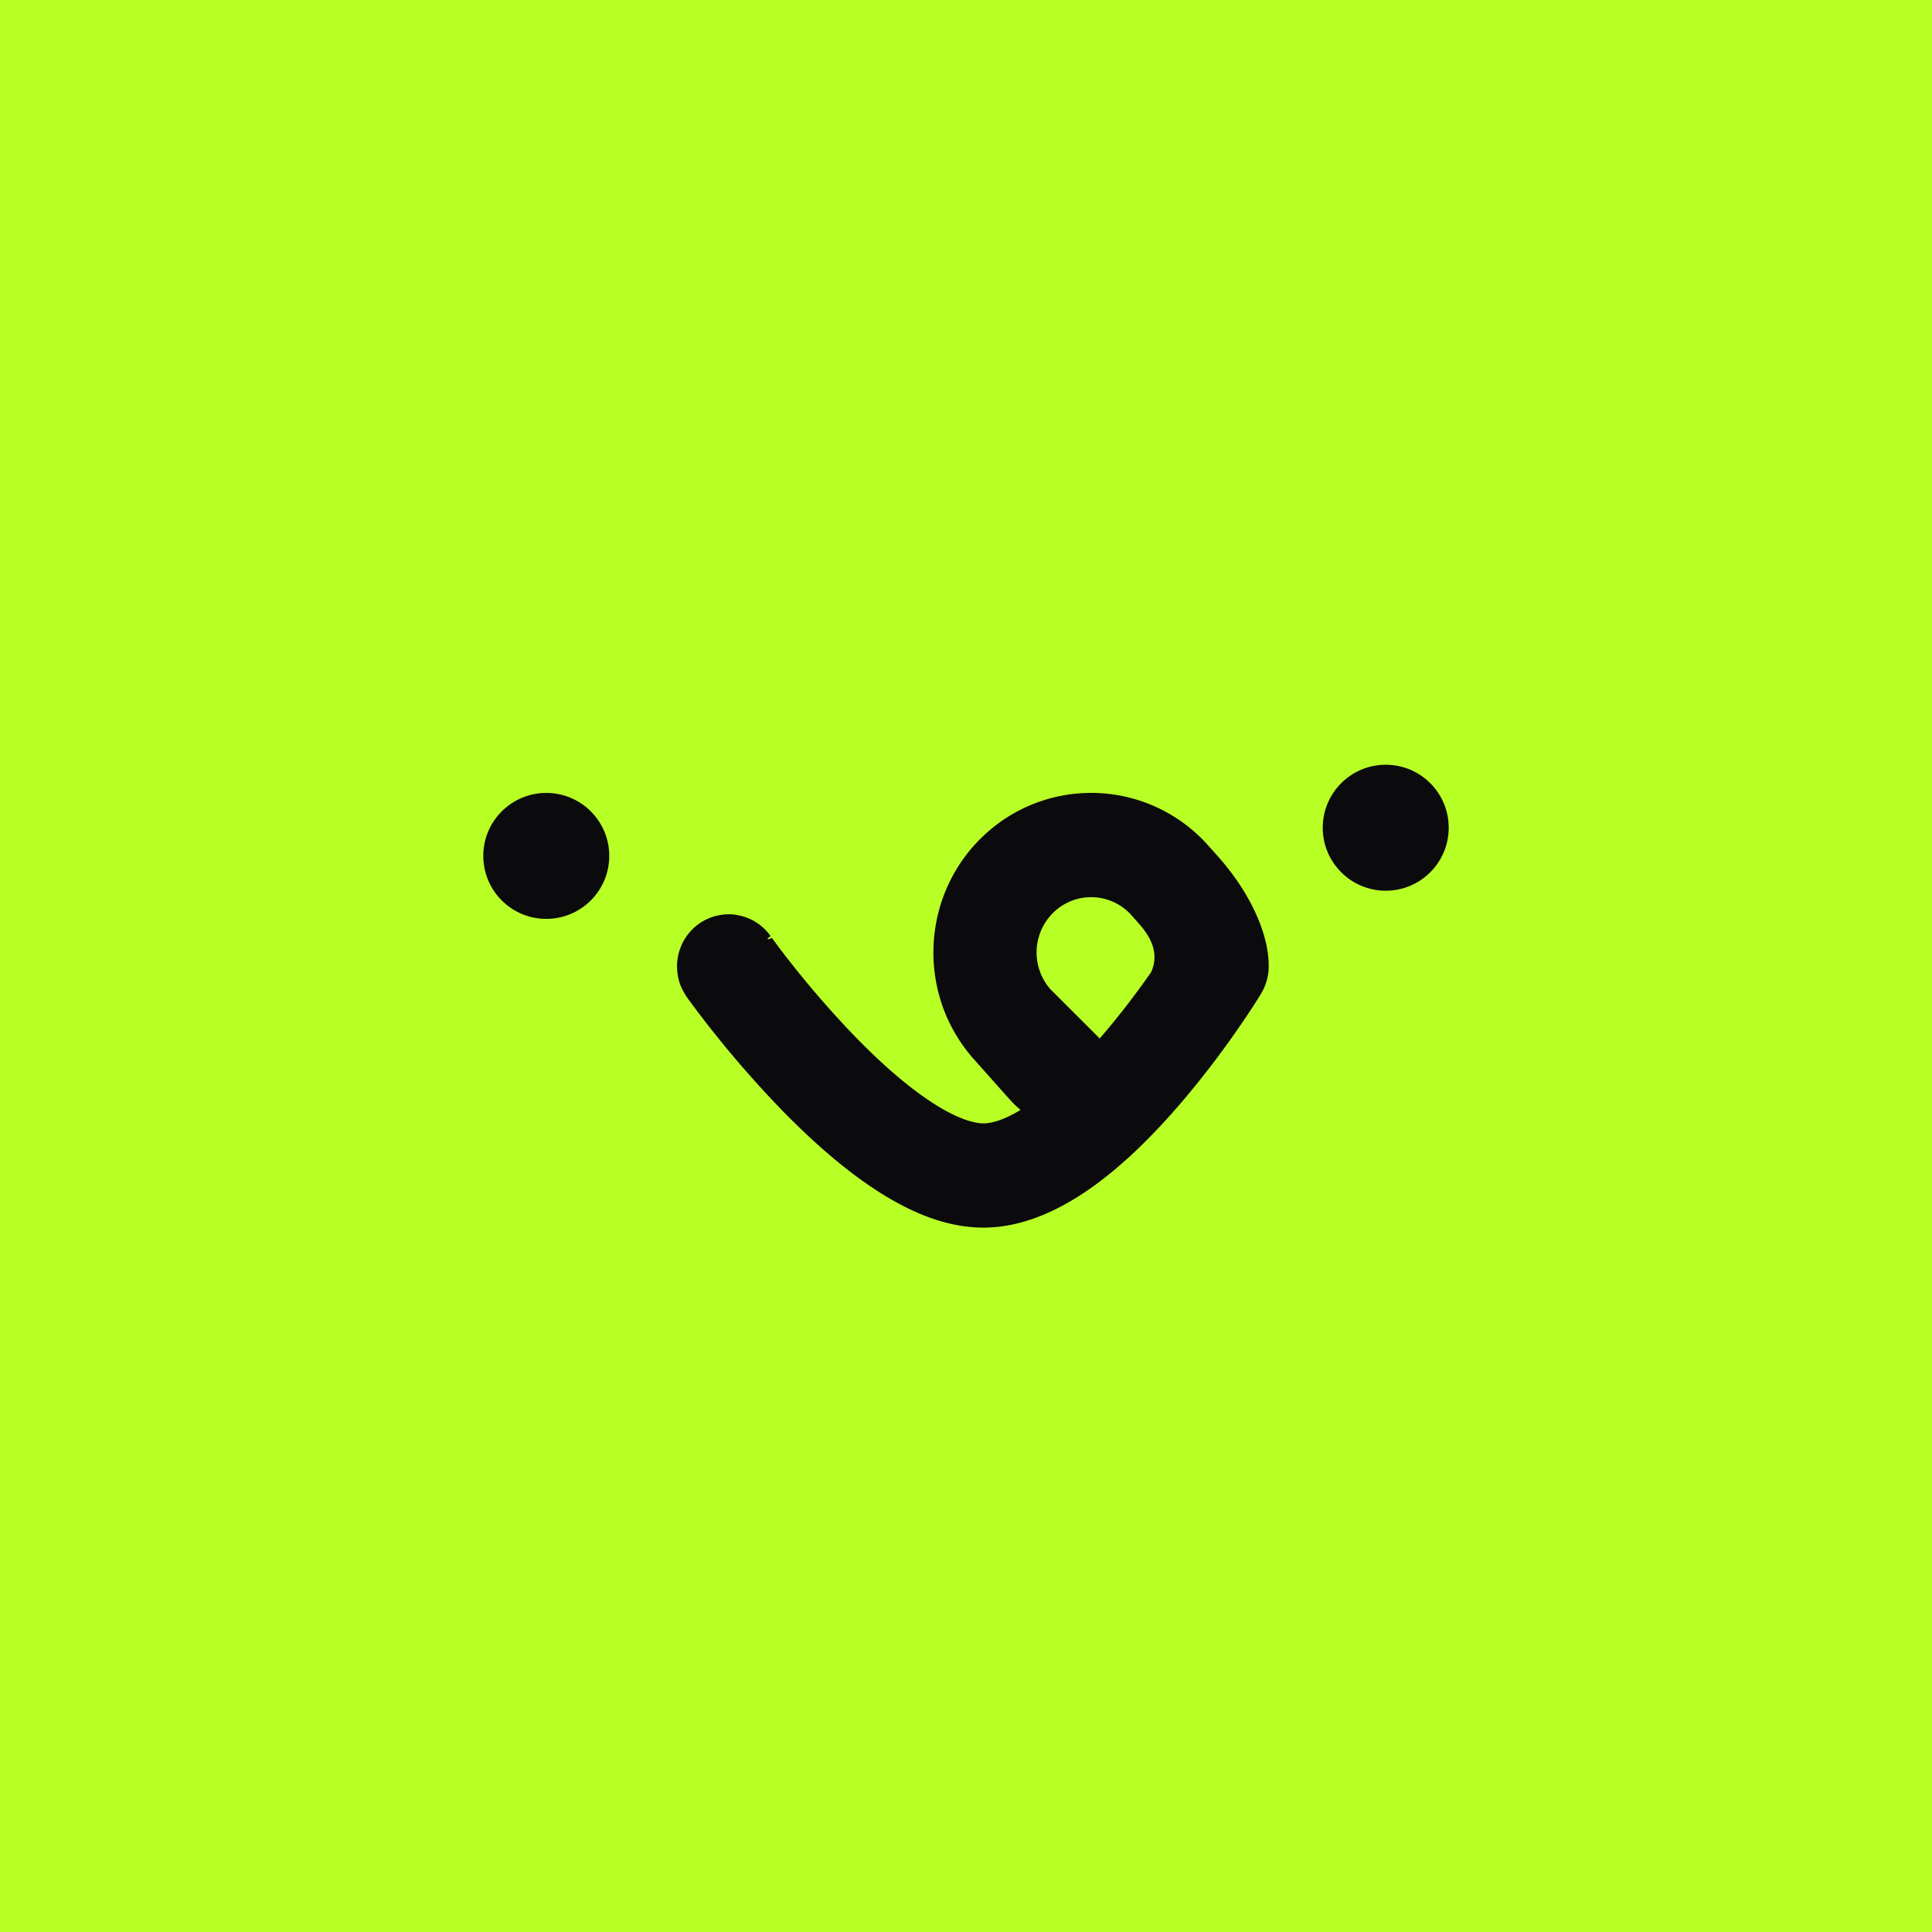 <?xml version="1.0" encoding="UTF-8"?><svg id="Layer_1" xmlns="http://www.w3.org/2000/svg" version="1.1" viewBox="0 0 72 72"><!--Generator: Adobe Illustrator 29.0.0, SVG Export Plug-In . SVG Version: 2.1.0 Build 186)--><defs><style>.st0{fill:#0b0a0d}</style></defs><path style="fill:#b8ff26" d="M0 0h72v72H0z" id="Twitter"/><path class="st0" d="m45.3 31.816-.266-.298a5.833 5.833 0 0 0-8.307-.44c-2.407 2.193-2.603 5.958-.435 8.394l1.324 1.487c.112.126.23.243.354.35l.063.056-.071.041c-.648.38-1.07.459-1.311.459-.29 0-.944-.115-2.08-.887-.842-.57-1.775-1.385-2.774-2.42a36.292 36.292 0 0 1-2.86-3.373l-.169-.228-.142.049-.024-.034.117-.083a1.886 1.886 0 0 0-1.161-.77 1.636 1.636 0 0 0-.397-.046c-.455 0-.911.168-1.25.46a1.958 1.958 0 0 0-.656 1.786c.058.368.173.573.329.822l.084.118.197.267a39.991 39.991 0 0 0 3.176 3.744c1.184 1.226 2.323 2.213 3.384 2.933 1.534 1.041 2.916 1.547 4.226 1.547 1.315 0 2.713-.533 4.155-1.584 1.005-.732 2.058-1.733 3.13-2.975a34.185 34.185 0 0 0 2.19-2.838c.268-.386.481-.708.629-.936l.171-.27.047-.075c.2-.327.298-.663.306-1.005.037-1.248-.721-2.877-1.98-4.251Zm-2.4 4.414c-.616.88-1.24 1.686-1.863 2.407l-.054.063-1.834-1.83a2.08 2.08 0 0 1 .155-2.907 2.014 2.014 0 0 1 2.869.152l.264.298c.27.303.442.583.526.858.098.324.078.637-.063.959Z"/><circle class="st0" cx="51.642" cy="30.847" r="2.347"/><circle class="st0" cx="20.358" cy="31.897" r="2.347"/></svg>